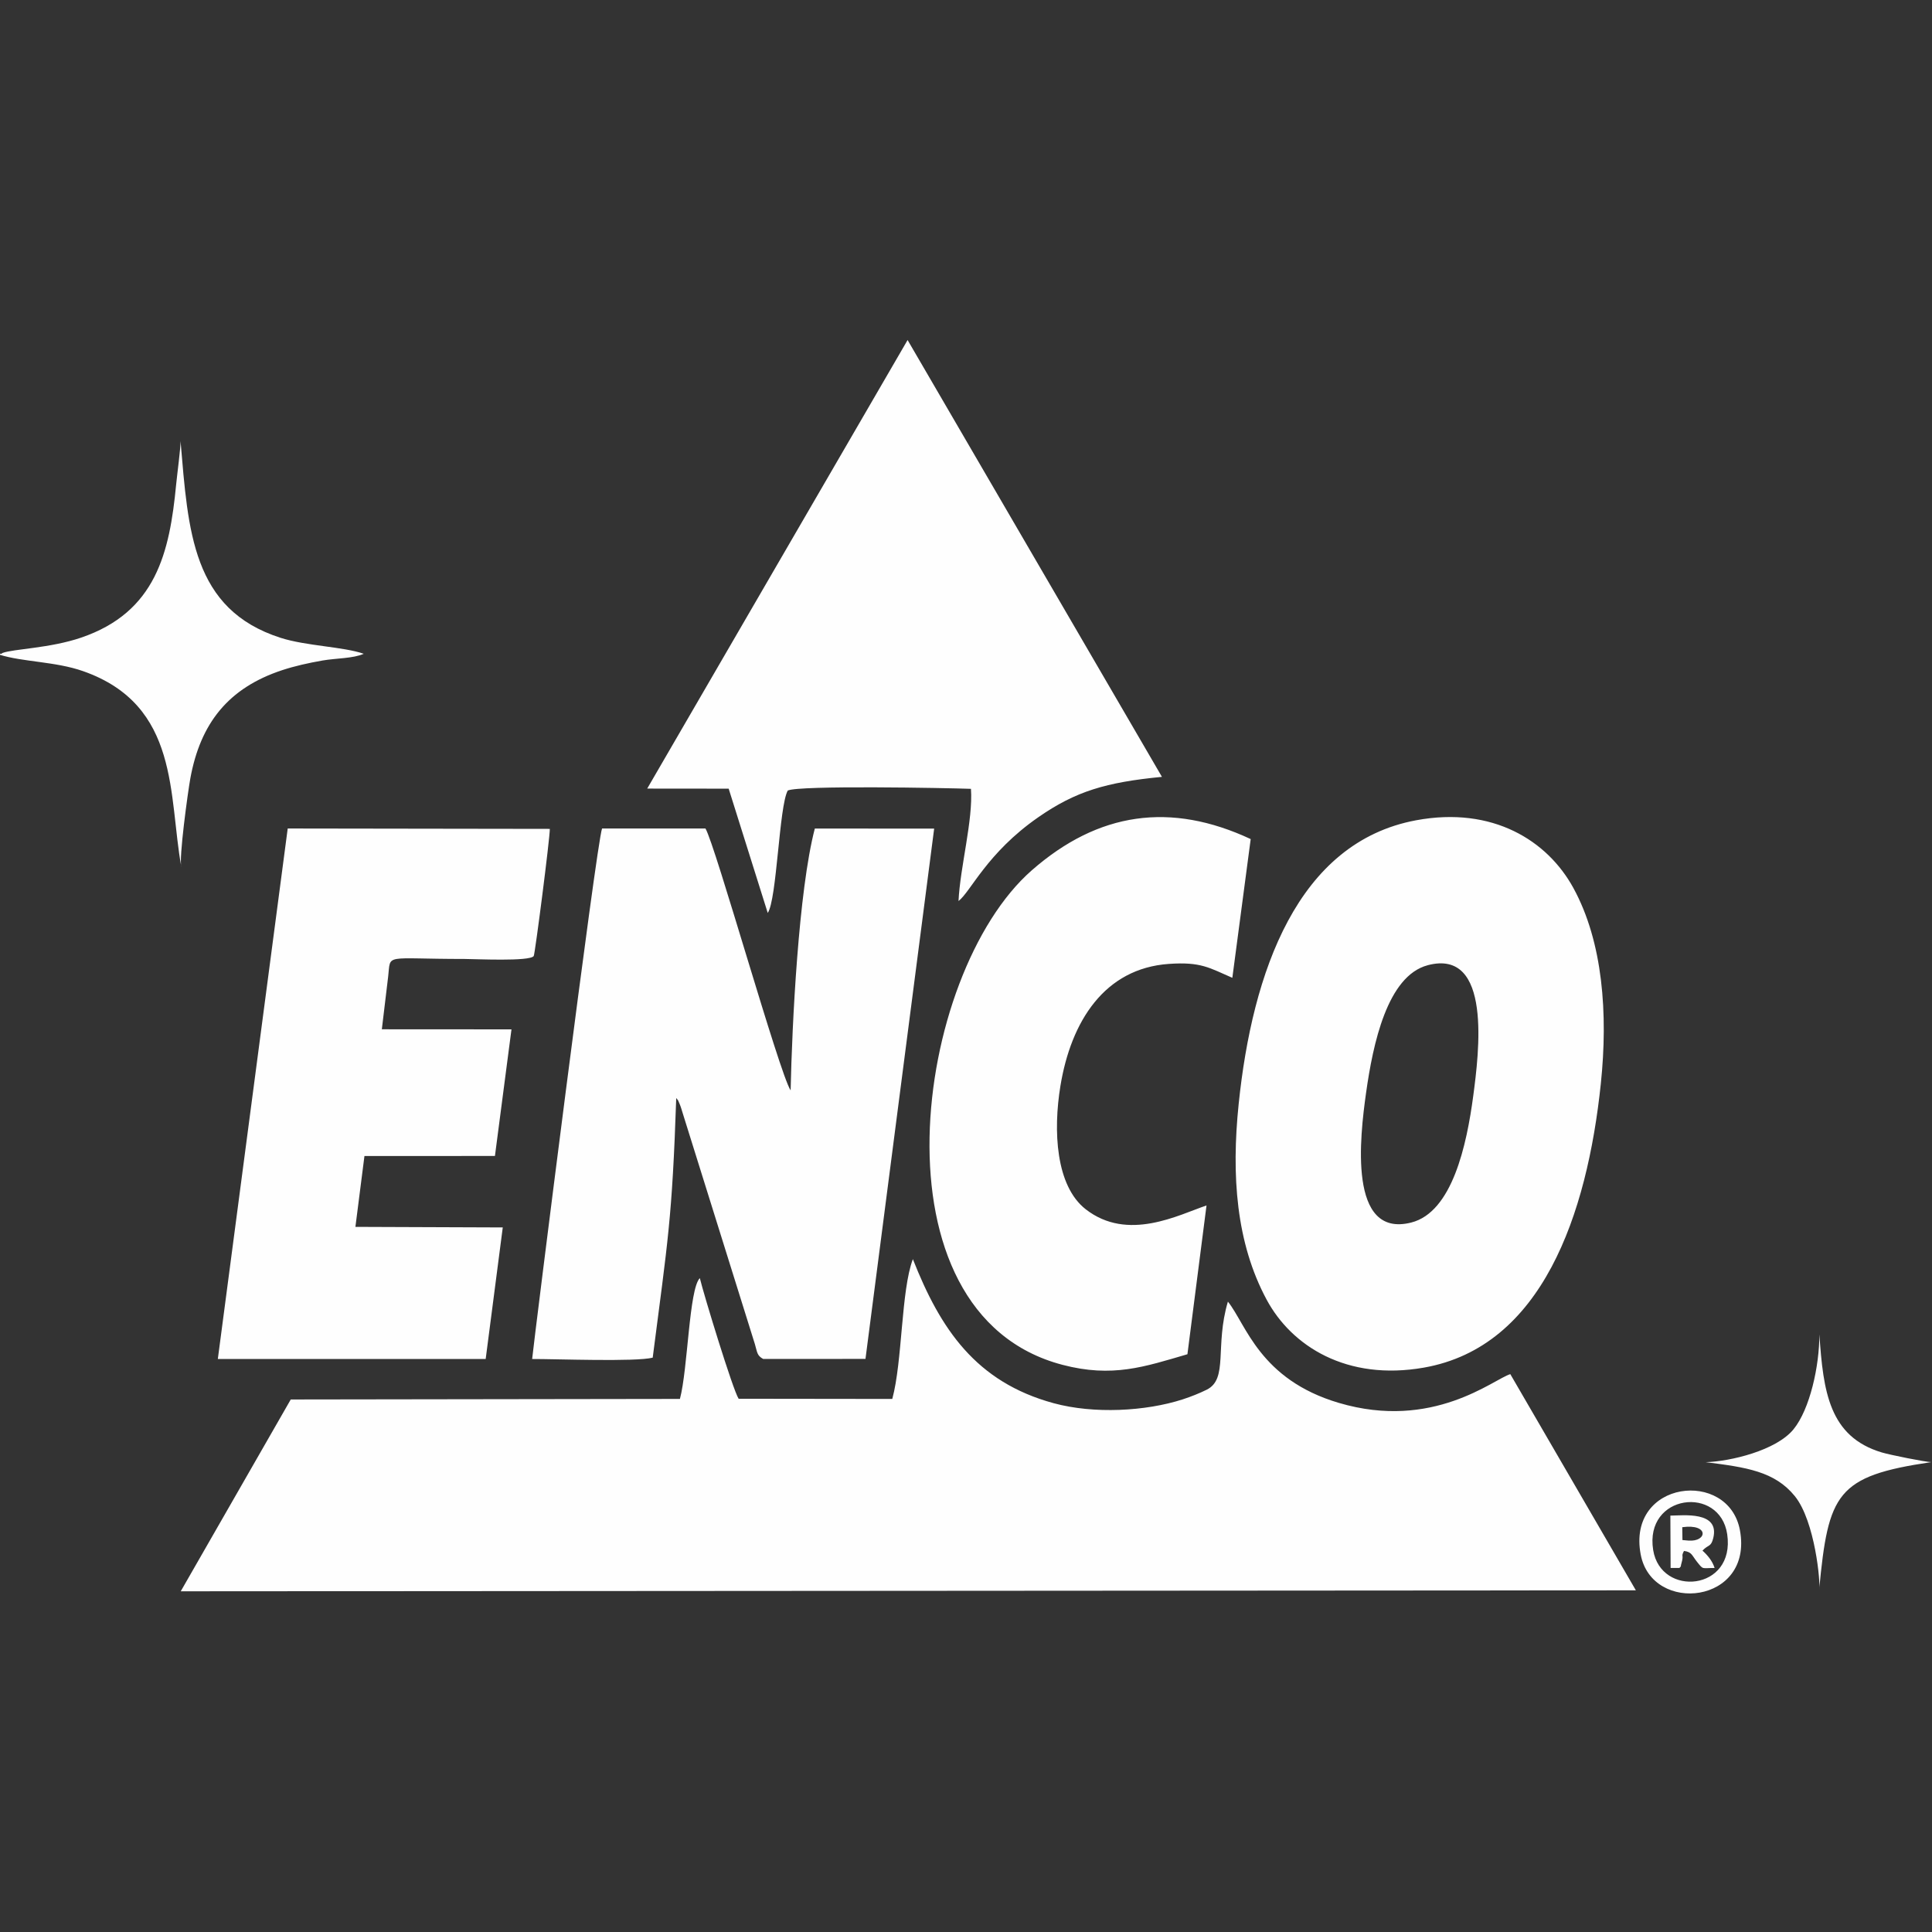 <svg xmlns="http://www.w3.org/2000/svg" xmlns:xlink="http://www.w3.org/1999/xlink" xmlns:xodm="http://www.corel.com/coreldraw/odm/2003" xml:space="preserve" width="100mm" height="100mm" style="shape-rendering:geometricPrecision; text-rendering:geometricPrecision; image-rendering:optimizeQuality; fill-rule:evenodd; clip-rule:evenodd" viewBox="0 0 100 100"><rect x="0" y="0" width="100" height="100" fill="#333333" stroke="none"/> <defs> <style type="text/css"> .fil0 {fill:none} .fil1 {fill:#FEFEFE} </style> </defs> <g id="Capa_x0020_1">  <polygon class="fil0" points="-0.038,0.038 99.962,0.038 99.962,100.038 -0.038,100.038 "></polygon> <path class="fil1" d="M15.049 72.437l-5.694 9.928 75.317 -0.05 -6.499 -11.19c-0.867,0.261 -3.993,2.933 -8.876,1.488 -4.1,-1.212 -4.801,-4.074 -5.741,-5.241 -0.686,2.304 0.03,3.997 -1.094,4.557 -0.365,0.182 -0.819,0.364 -1.252,0.504 -1.912,0.617 -4.59,0.762 -6.669,0.197 -4.034,-1.096 -5.87,-3.848 -7.291,-7.457 -0.614,1.623 -0.535,5.286 -1.066,7.236l-7.952 -0.01c-0.295,-0.44 -1.814,-5.423 -2.009,-6.244 -0.561,0.567 -0.616,4.697 -1.03,6.253l-20.143 0.029zm12.496 -2.095c1.226,-0.004 5.356,0.155 6.239,-0.07 0.783,-6.076 1.005,-7.173 1.218,-13.44 0.141,0.193 0.061,0.043 0.186,0.335 0.053,0.124 0.107,0.314 0.149,0.451l3.734 11.948c0.13,0.44 0.105,0.593 0.43,0.773l5.296 -0.002 3.555 -27.448 -6.177 -0.004c-0.841,3.219 -1.179,10.126 -1.252,13.553 -0.574,-0.847 -3.91,-12.74 -4.409,-13.556l-5.351 0c-0.299,0.803 -3.512,26.388 -3.619,27.459zm46.354 -20.383c3.346,-0.882 2.649,4.554 2.357,6.755 -0.338,2.549 -1.087,6.028 -3.214,6.565 -3.272,0.826 -2.654,-4.442 -2.335,-6.709 0.356,-2.532 1.096,-6.058 3.192,-6.61zm-0.6 -7.502c-6.14,1.14 -8.482,7.849 -9.187,14.696 -0.38,3.689 -0.132,7.175 1.446,10.112 1.295,2.412 4.149,4.226 8.146,3.522 6.113,-1.077 8.446,-7.912 9.155,-14.7 0.376,-3.606 0.111,-7.322 -1.421,-10.125 -1.337,-2.447 -4.169,-4.242 -8.139,-3.505zm-39.799 -1.64l4.216 0.004 2.022 6.432c0.476,-0.698 0.585,-5.518 1.036,-6.335 0.589,-0.278 8.186,-0.135 9.483,-0.088 0.114,1.616 -0.56,4.035 -0.644,5.808 0.635,-0.489 1.469,-2.487 4.115,-4.328 1.952,-1.359 3.525,-1.819 6.414,-2.1l-13.165 -22.61 -13.477 23.216zm-22.222 29.523l13.861 0.001 0.884 -6.809 -7.627 -0.029 0.468 -3.668 6.754 -0.002 0.856 -6.553 -6.71 -0.004 0.328 -2.735c0.142,-1.208 -0.277,-0.905 3.955,-0.905 0.504,0 3.389,0.143 3.579,-0.153 0.067,-0.105 0.843,-6.144 0.832,-6.58l-13.566 -0.02 -3.617 27.457zm50.183 -0.245l0.988 -7.701c-1.442,0.485 -4.075,1.897 -6.254,0.196 -1.556,-1.215 -1.686,-4.072 -1.309,-6.375 0.548,-3.351 2.283,-6.089 5.611,-6.323 1.673,-0.118 2.1,0.206 3.289,0.719l0.95 -7.181c-4.152,-1.937 -7.886,-1.402 -11.334,1.62 -6.114,5.359 -8.515,22.94 1.588,25.592 2.591,0.68 4.244,0.104 6.472,-0.547zm-52.116 -47.262c0.011,0.32 -0.178,1.731 -0.228,2.249 -0.337,3.508 -1.034,6.599 -4.922,7.923 -1.617,0.551 -3.495,0.579 -4.066,0.793 -0.02,0.007 -0.069,0.066 -0.083,0.041 -0.014,-0.025 -0.056,0.027 -0.083,0.044 1.218,0.386 2.902,0.351 4.339,0.856 5.025,1.765 4.41,6.47 5.084,10.136 -0.137,-0.424 0.336,-3.87 0.464,-4.578 0.522,-2.868 1.974,-4.692 4.758,-5.61 0.657,-0.216 1.346,-0.369 2.08,-0.498 0.699,-0.123 1.597,-0.103 2.14,-0.349 -1.067,-0.371 -2.974,-0.399 -4.31,-0.828 -4.575,-1.471 -4.777,-5.519 -5.173,-10.178zm84.825 46.245c0.002,1.619 -0.486,3.86 -1.34,4.905 -0.896,1.096 -3.267,1.66 -4.545,1.699 2.102,0.263 3.578,0.477 4.616,1.759 1.048,1.295 1.341,4.522 1.258,4.834 0.478,-4.981 0.892,-5.874 5.804,-6.596 -0.305,-0.006 -2.137,-0.373 -2.562,-0.501 -2.728,-0.817 -3.028,-3.156 -3.23,-6.1zm-8.602 11.151c-0.466,-2.906 3.457,-3.365 3.832,-0.817 0.432,2.936 -3.438,3.276 -3.832,0.817zm-0.645 0.236c0.594,3.112 5.839,2.554 5.136,-1.258 -0.588,-3.19 -5.87,-2.591 -5.136,1.258zm2.151 -1.417c1.404,-0.193 1.294,0.766 0.324,0.693l-0.315 -0.028 -0.009 -0.665zm1.046 1.212c0.305,-0.328 0.442,-0.17 0.559,-0.654 0.341,-1.408 -1.578,-1.162 -2.221,-1.158l0.013 2.71 0.456 -0c0.15,-0.188 0.019,0.053 0.109,-0.259 0.129,-0.449 -0.043,-0.303 0.127,-0.623 0.413,0.056 0.405,0.228 0.679,0.57 0.335,0.417 0.225,0.312 0.906,0.312 -0.119,-0.371 -0.364,-0.66 -0.628,-0.898z"></path> </g> </svg>